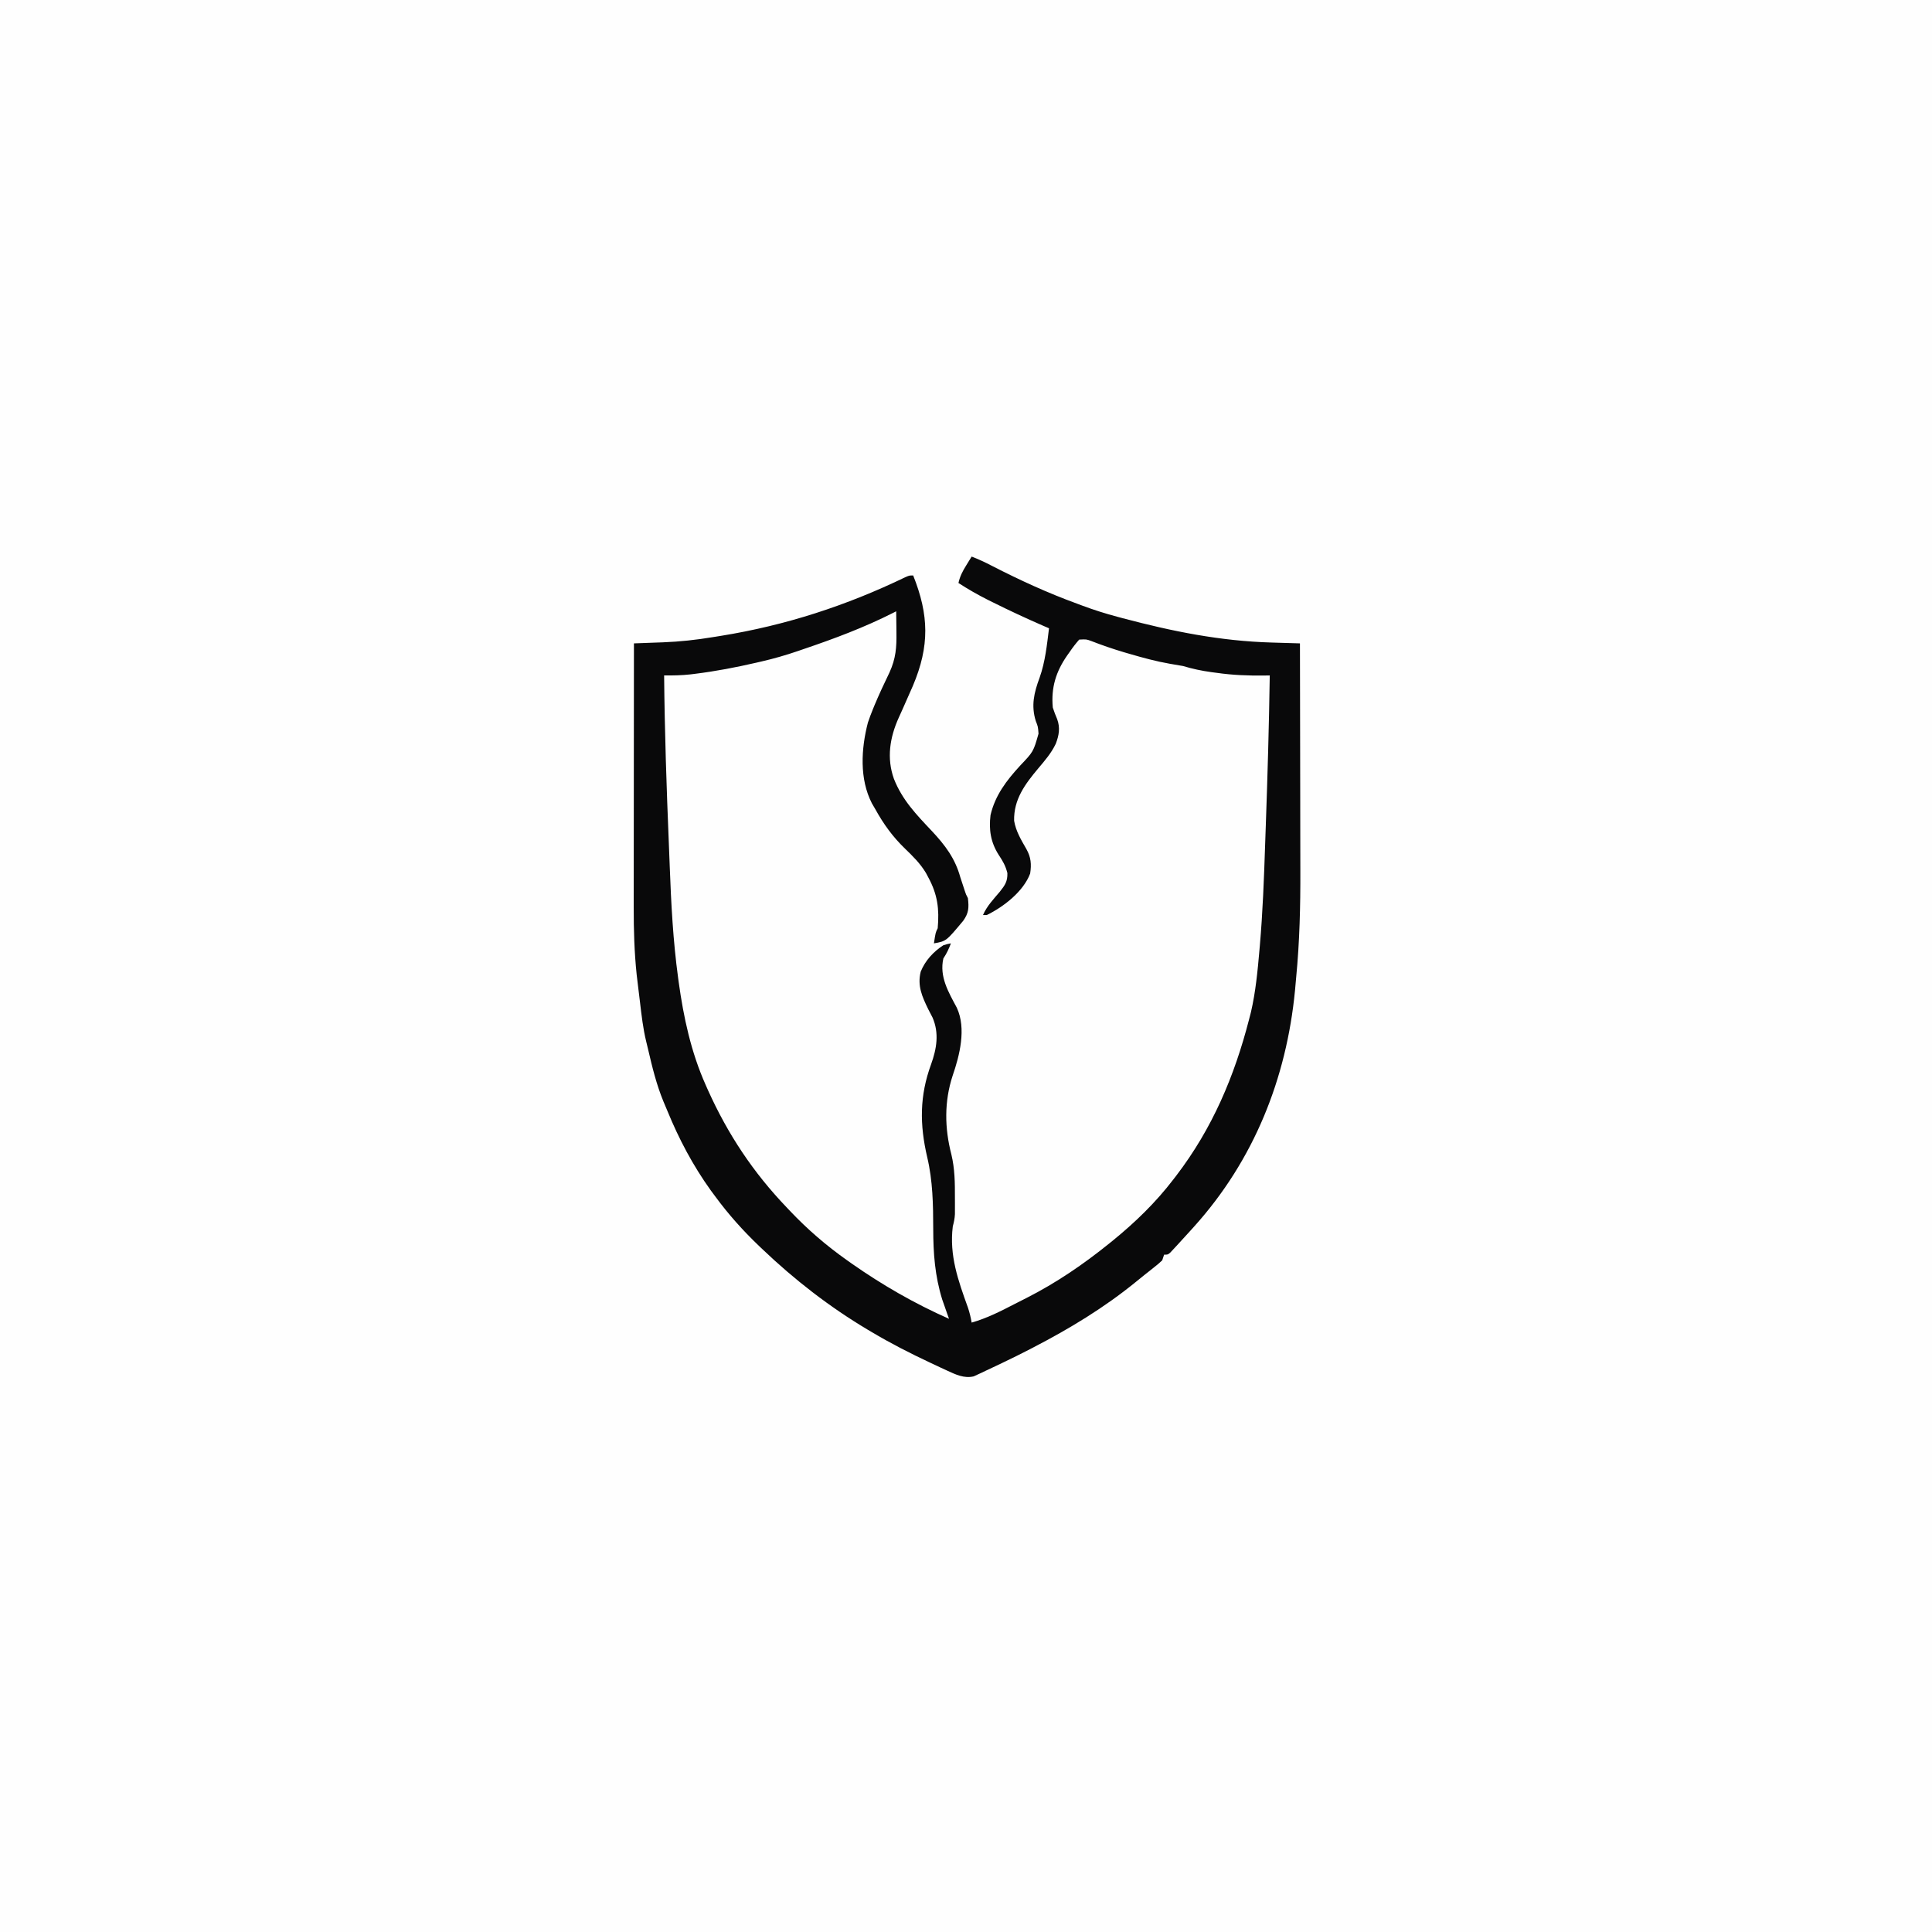 <svg version="1.1" xmlns="http://www.w3.org/2000/svg" width="1024" height="1024">
<rect width="100%" height="100%" fill="#808080" stroke="none"/>
<path d="M0 0 C337.92 0 675.84 0 1024 0 C1024 337.92 1024 675.84 1024 1024 C686.08 1024 348.16 1024 0 1024 C0 686.08 0 348.16 0 0 Z " fill="#FEFEFE" transform="translate(0,0)"/>
<path d="M0 0 C3.737 1.427 7.254 3.1 10.805 4.941 C25.588 12.524 40.365 19.307 56 25 C56.903 25.339 57.807 25.678 58.737 26.027 C64.8 28.284 70.875 30.21 77.125 31.875 C78.525 32.251 78.525 32.251 79.952 32.634 C106.328 39.643 131.816 44.794 159.125 45.562 C160.573 45.606 162.021 45.649 163.469 45.693 C166.979 45.799 170.489 45.901 174 46 C174.047 65.239 174.082 84.478 174.104 103.717 C174.114 112.653 174.128 121.589 174.151 130.524 C174.171 138.326 174.184 146.128 174.188 153.93 C174.191 158.049 174.197 162.168 174.211 166.286 C174.277 185.297 173.828 204.056 172 223 C171.791 225.322 171.584 227.644 171.378 229.966 C166.859 276.75 149.53 319.953 118 355 C117.403 355.664 116.805 356.329 116.19 357.013 C114.282 359.122 112.363 361.22 110.438 363.312 C109.829 363.978 109.221 364.643 108.594 365.329 C108.026 365.938 107.457 366.548 106.871 367.176 C106.365 367.721 105.859 368.267 105.338 368.829 C104 370 104 370 102 370 C101.67 370.99 101.34 371.98 101 373 C98.988 374.875 98.988 374.875 96.312 377 C95.306 377.801 94.299 378.601 93.262 379.426 C92.725 379.848 92.188 380.27 91.634 380.706 C90.04 381.968 88.466 383.252 86.895 384.543 C70.225 398.113 52.05 409.124 33 419 C32.264 419.384 31.528 419.768 30.77 420.163 C26.219 422.526 21.627 424.79 17 427 C15.846 427.558 15.846 427.558 14.669 428.127 C12.246 429.291 9.813 430.43 7.375 431.562 C6.628 431.922 5.882 432.281 5.112 432.651 C4.402 432.974 3.692 433.297 2.961 433.629 C2.03 434.063 2.03 434.063 1.08 434.506 C-3.983 435.708 -8.547 433.509 -13.078 431.41 C-14.23 430.878 -15.382 430.346 -16.569 429.798 C-17.797 429.22 -19.023 428.642 -20.25 428.062 C-20.874 427.77 -21.499 427.477 -22.142 427.176 C-32.688 422.229 -42.99 416.966 -53 411 C-53.663 410.608 -54.326 410.216 -55.01 409.812 C-75.332 397.711 -93.9 383.31 -111 367 C-111.582 366.447 -112.164 365.893 -112.764 365.323 C-121.337 357.12 -128.982 348.566 -136 339 C-136.768 337.965 -137.537 336.93 -138.328 335.863 C-147.692 322.816 -155.193 308.66 -161.259 293.808 C-161.944 292.137 -162.652 290.476 -163.363 288.816 C-167.026 279.915 -169.287 270.701 -171.455 261.345 C-171.796 259.879 -172.148 258.415 -172.516 256.956 C-174.188 250.073 -174.974 243.068 -175.805 236.046 C-176.06 233.9 -176.323 231.754 -176.588 229.609 C-176.758 228.195 -176.928 226.781 -177.098 225.367 C-177.247 224.121 -177.397 222.874 -177.551 221.589 C-178.792 209.722 -179.145 197.901 -179.114 185.977 C-179.113 184.438 -179.113 182.899 -179.114 181.359 C-179.114 177.232 -179.108 173.105 -179.101 168.978 C-179.095 164.646 -179.095 160.314 -179.093 155.982 C-179.09 147.801 -179.082 139.621 -179.072 131.44 C-179.061 122.117 -179.055 112.794 -179.05 103.471 C-179.04 84.314 -179.022 65.157 -179 46 C-178.29 45.975 -177.58 45.95 -176.848 45.925 C-173.586 45.809 -170.324 45.687 -167.062 45.566 C-165.386 45.507 -165.386 45.507 -163.677 45.448 C-154.704 45.107 -145.98 44.161 -137.125 42.688 C-135.708 42.46 -134.291 42.234 -132.874 42.008 C-98.553 36.464 -66.372 25.997 -35.033 10.867 C-33 10 -33 10 -31 10 C-22.626 30.967 -22.201 47.366 -31.159 68.522 C-32.725 72.146 -34.333 75.75 -35.941 79.355 C-36.412 80.415 -36.412 80.415 -36.892 81.497 C-37.484 82.825 -38.083 84.151 -38.69 85.472 C-43.382 95.907 -45.128 106.813 -41.207 117.804 C-36.745 129.085 -29.33 136.732 -21.139 145.409 C-14.065 152.965 -8.769 159.942 -6 170 C-5.468 171.649 -4.926 173.295 -4.375 174.938 C-4.135 175.668 -3.895 176.399 -3.648 177.152 C-3.023 179.06 -3.023 179.06 -2 181 C-1.393 186.029 -1.508 188.902 -4.5 193.062 C-13.505 203.86 -13.505 203.86 -20 205 C-19.125 199.25 -19.125 199.25 -18 197 C-17.088 186.811 -18.058 179.104 -23 170 C-23.4 169.246 -23.799 168.492 -24.211 167.715 C-27.229 162.676 -31.116 158.85 -35.312 154.812 C-41.821 148.512 -46.624 141.908 -51 134 C-51.621 132.937 -52.243 131.873 -52.883 130.777 C-59.538 117.791 -58.584 101.868 -55 88 C-54.18 85.577 -53.288 83.177 -52.312 80.812 C-52.056 80.187 -51.8 79.562 -51.536 78.918 C-49.062 72.966 -46.314 67.145 -43.516 61.34 C-40.169 53.964 -39.746 48.151 -39.875 40.125 C-39.884 39.055 -39.893 37.985 -39.902 36.883 C-39.926 34.255 -39.959 31.628 -40 29 C-40.49 29.251 -40.979 29.501 -41.483 29.759 C-56.868 37.551 -72.682 43.472 -89 49 C-90.039 49.359 -91.077 49.717 -92.147 50.087 C-98.456 52.241 -104.754 54.067 -111.25 55.562 C-112.153 55.773 -113.057 55.984 -113.987 56.2 C-124.921 58.716 -135.857 60.828 -147 62.188 C-147.682 62.272 -148.364 62.356 -149.067 62.442 C-153.75 62.972 -158.298 63.026 -163 63 C-162.724 92.764 -161.718 122.502 -160.494 152.24 C-160.332 156.195 -160.177 160.149 -160.03 164.104 C-159.286 183.944 -158.267 203.64 -155.578 223.324 C-155.477 224.068 -155.376 224.811 -155.273 225.577 C-152.688 244.27 -148.713 262.709 -141 280 C-140.587 280.932 -140.173 281.864 -139.747 282.824 C-129.176 306.255 -115.791 326.437 -98 345 C-97.171 345.878 -97.171 345.878 -96.325 346.774 C-86.976 356.636 -77.091 365.154 -66 373 C-64.789 373.857 -64.789 373.857 -63.554 374.73 C-47.259 386.142 -30.199 395.954 -12 404 C-12.489 402.637 -12.489 402.637 -12.988 401.246 C-13.43 399.977 -13.872 398.707 -14.312 397.438 C-14.742 396.219 -15.171 395.001 -15.613 393.746 C-19.482 381.182 -20.355 369.402 -20.368 356.347 C-20.401 343.417 -20.576 330.946 -23.562 318.312 C-27.587 301.047 -27.646 285.843 -21.491 269.062 C-18.525 260.819 -17.143 252.557 -20.75 244.277 C-21.484 242.823 -22.234 241.376 -23 239.938 C-26.214 233.297 -28.89 227.496 -27 220 C-24.643 214.147 -20.283 209.415 -15 206 C-12.785 205.34 -12.785 205.34 -11 205 C-12.125 207.972 -13.223 210.334 -15 213 C-17.204 222.719 -12.253 230.866 -7.848 239.16 C-2.773 250.173 -6.344 264.318 -10.09 275.152 C-14.574 288.828 -14.366 302.971 -10.754 316.859 C-8.924 324.484 -8.845 331.949 -8.875 339.75 C-8.871 340.777 -8.867 341.805 -8.863 342.863 C-8.865 344.346 -8.865 344.346 -8.867 345.859 C-8.868 346.751 -8.869 347.643 -8.871 348.562 C-8.993 350.861 -9.394 352.788 -10 355 C-11.916 370.472 -7.141 383.708 -1.94 398.148 C-1.079 400.762 -0.472 403.292 0 406 C8.107 403.684 15.396 399.973 22.849 396.11 C24.952 395.025 27.065 393.96 29.18 392.898 C44.876 384.92 59.318 375.06 73 364 C73.534 363.569 74.069 363.137 74.619 362.693 C86.648 352.922 97.574 342.338 107 330 C107.486 329.369 107.972 328.738 108.472 328.087 C127.551 303.125 139.268 275.483 147.062 245.188 C147.544 243.322 147.544 243.322 148.035 241.418 C150.529 230.671 151.564 219.642 152.523 208.672 C152.587 207.95 152.651 207.227 152.717 206.483 C154.273 188.634 154.943 170.759 155.537 152.856 C155.656 149.315 155.782 145.775 155.908 142.234 C156.843 115.828 157.603 89.42 158 63 C156.477 63.024 156.477 63.024 154.924 63.048 C146.48 63.141 138.312 62.831 129.938 61.625 C128.971 61.499 128.005 61.372 127.01 61.242 C121.84 60.535 117.008 59.499 112 58 C109.691 57.581 107.379 57.187 105.062 56.812 C97.797 55.539 90.764 53.631 83.688 51.562 C82.698 51.274 81.709 50.986 80.69 50.689 C74.821 48.94 69.091 46.976 63.386 44.75 C60.781 43.8 60.781 43.8 57 44 C55.105 46.159 53.534 48.2 51.938 50.562 C51.287 51.476 51.287 51.476 50.623 52.408 C44.655 60.992 42.037 69.505 43 80 C43.652 82.117 44.463 84.099 45.316 86.141 C47.012 90.754 46.284 94.805 44.562 99.25 C42.206 104.172 38.831 108.091 35.316 112.23 C28.304 120.615 22.238 128.686 22.504 140.016 C23.426 145.561 26.234 150.177 29 155 C31.453 159.372 31.761 163.058 31 168 C27.414 177.538 16.932 185.643 8 190 C7.34 190 6.68 190 6 190 C8.075 185.22 11.571 181.598 14.906 177.656 C17.685 174.132 19.024 172.269 18.938 167.75 C17.949 163.796 16.49 161.371 14.277 158.023 C10.072 151.363 9.062 144.799 10 137 C12.459 126.518 18.467 118.676 25.625 110.875 C32.713 103.437 32.713 103.437 35.438 93.875 C35.162 90.118 35.162 90.118 34 87.188 C31.423 78.972 33.064 72.114 35.999 64.215 C39.01 55.76 39.893 46.866 41 38 C39.956 37.55 38.912 37.1 37.836 36.637 C28.904 32.749 20.096 28.655 11.375 24.312 C10.009 23.636 10.009 23.636 8.615 22.946 C3.208 20.231 -1.92 17.286 -7 14 C-6.203 10.442 -4.862 7.862 -2.938 4.75 C-2.39 3.858 -1.842 2.966 -1.277 2.047 C-0.856 1.371 -0.434 0.696 0 0 Z " fill="#09090A" transform="translate(515,295)"/>
</svg>